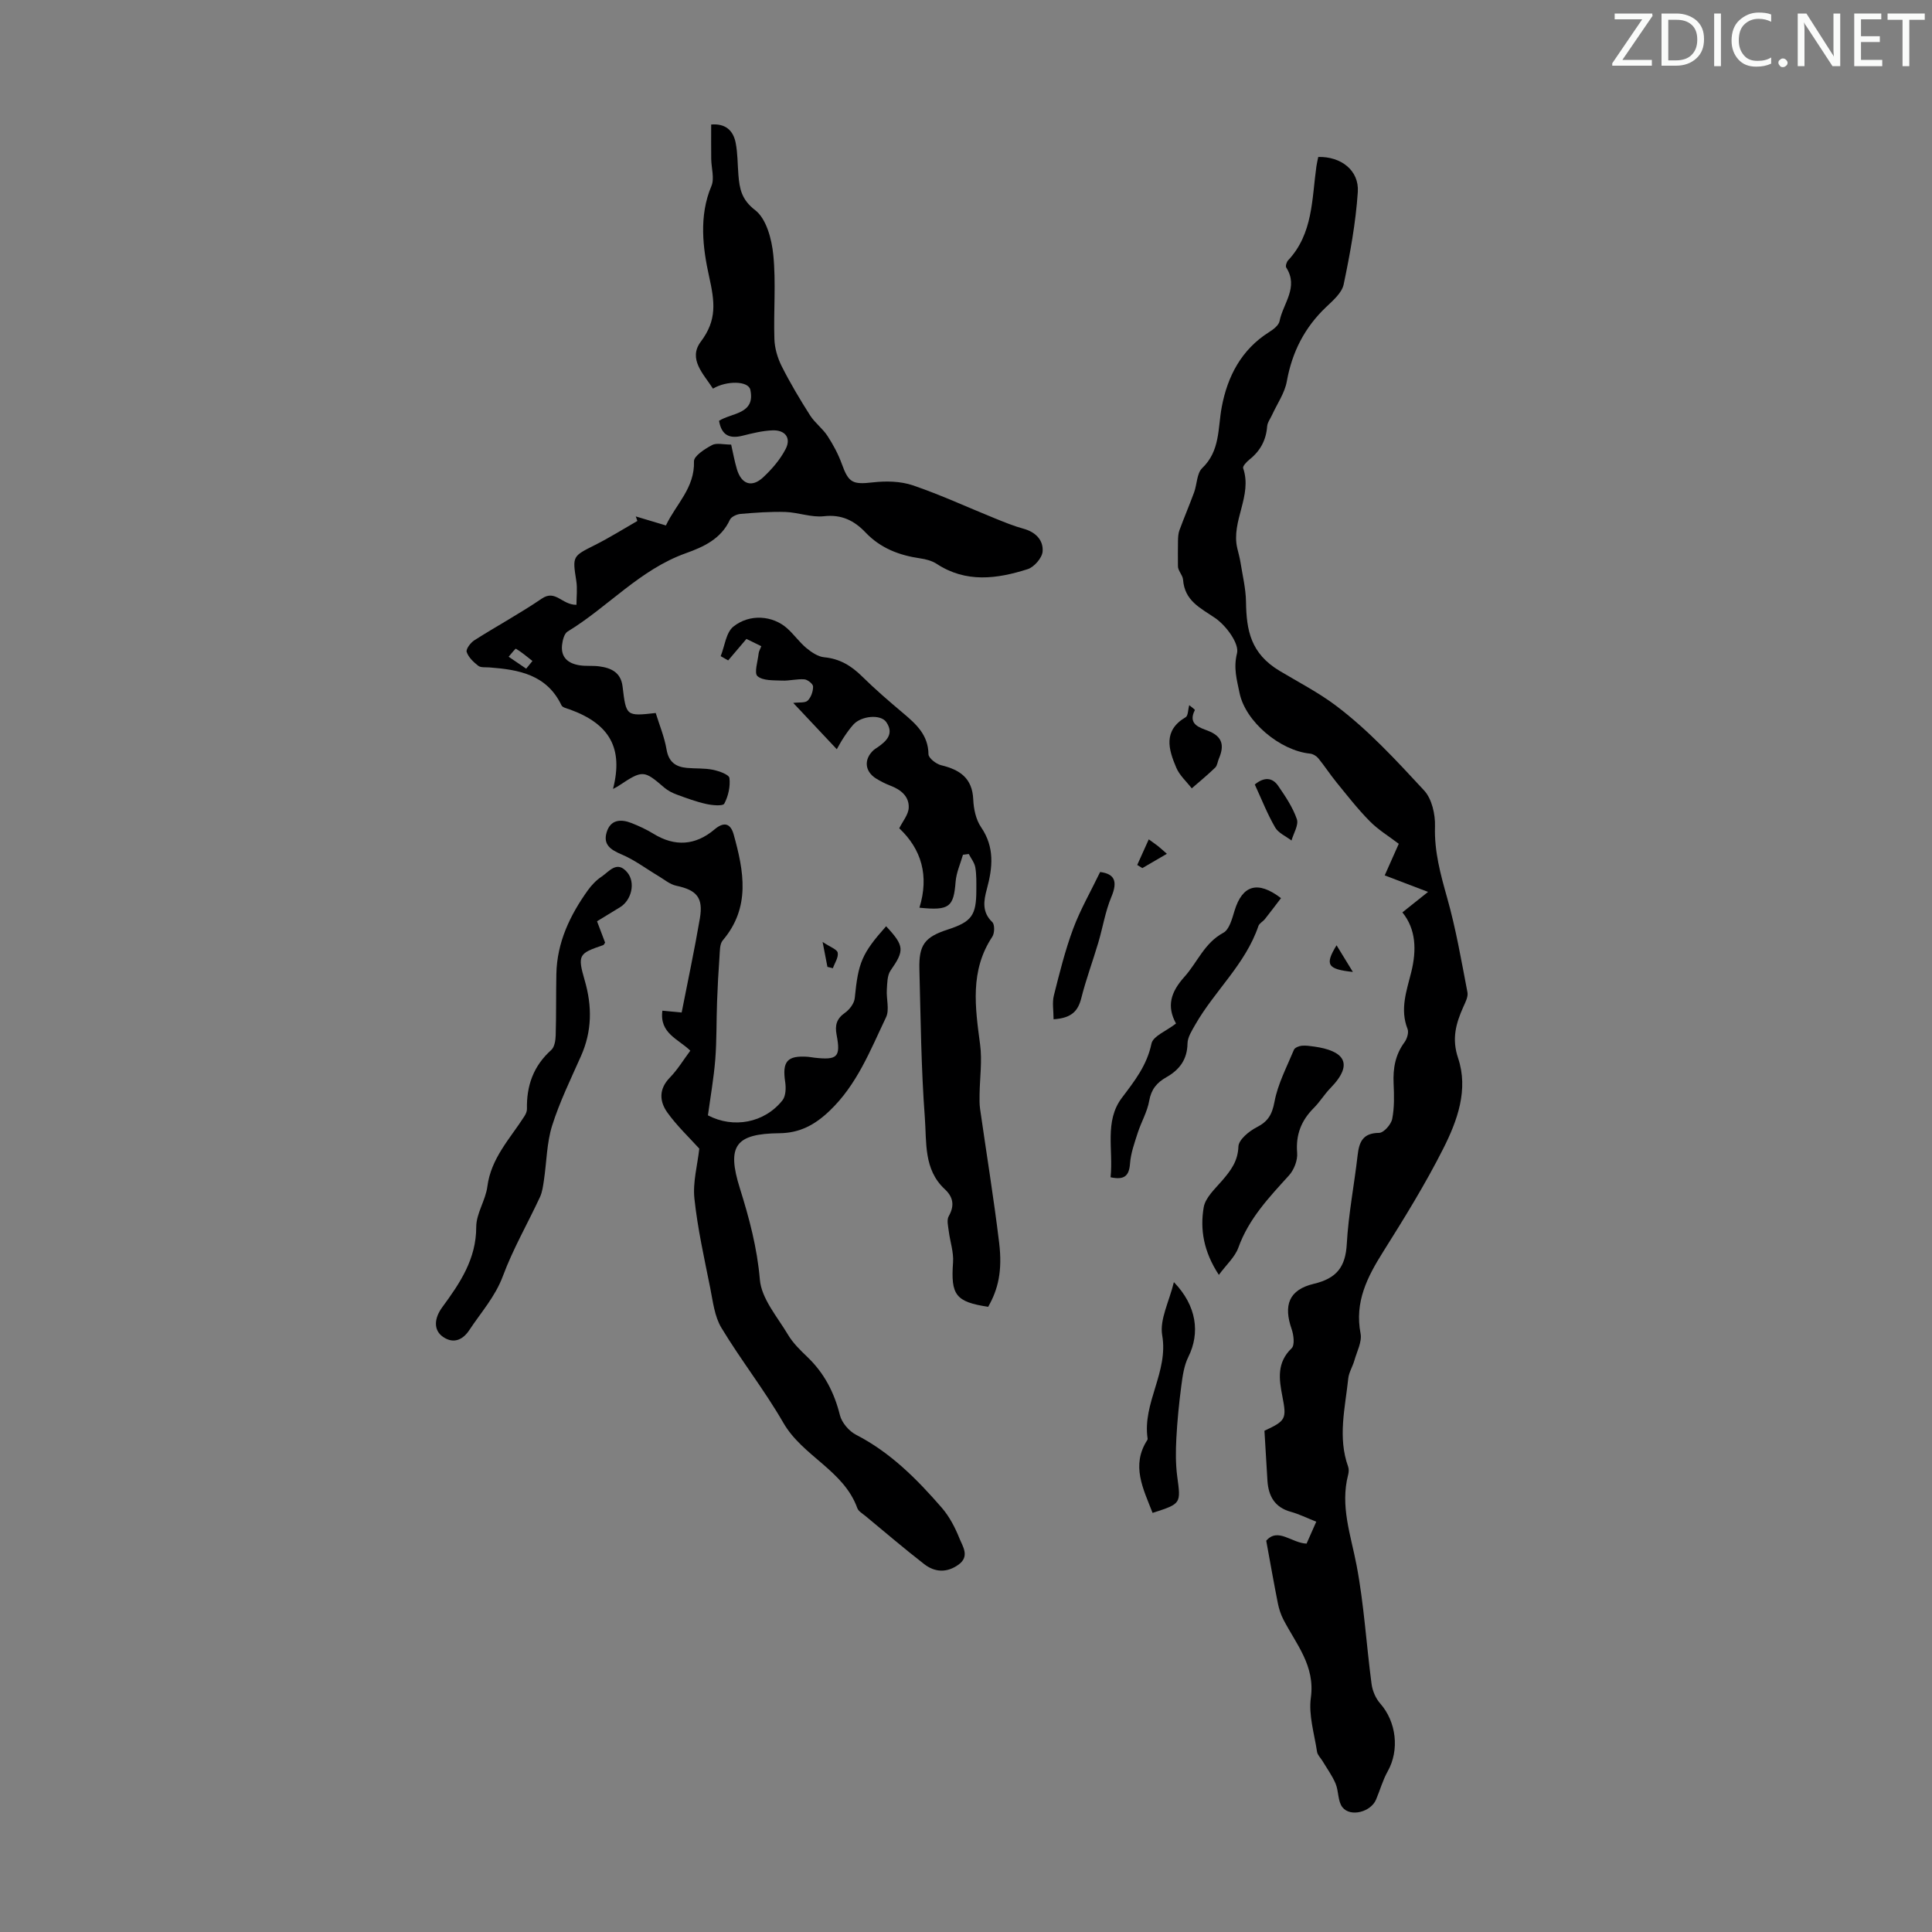 <svg enable-background="new 0 0 400 400" viewBox="0 0 400 400" xmlns="http://www.w3.org/2000/svg"><rect x="0" y="0" width="400" height="400" fill="#808080" stroke="none"/><path d="m342.2 3.2-6.3 9.2h6.1v1.2h-8.2v-.5l6.2-9.1h-5.7v-1.2h7.8v.4z" fill="#fafbfa"/><path d="m344 13.7v-10.9h3.1c1.6 0 3 .5 4.1 1.4 1.1 1 1.6 2.2 1.6 3.9s-.5 3-1.6 4-2.5 1.5-4.2 1.5h-3zm1.4-9.6v8.4h1.6c1.4 0 2.5-.4 3.2-1.1.8-.8 1.2-1.8 1.2-3.2s-.4-2.4-1.2-3.1-1.8-1-3.1-1z" fill="#fafbfa"/><path d="m356.3 2.8v10.9h-1.4v-10.9z" fill="#fafbfa"/><path d="m366.6 13.2c-.8.4-1.8.6-3 .6-1.6 0-2.8-.5-3.7-1.5s-1.4-2.3-1.4-3.9c0-1.7.5-3.2 1.6-4.2s2.4-1.6 4-1.6c1 0 1.9.1 2.6.4v1.5c-.8-.4-1.6-.6-2.6-.6-1.2 0-2.2.4-3 1.2s-1.1 1.9-1.1 3.3c0 1.3.4 2.3 1.1 3.1s1.6 1.1 2.8 1.1c1.1 0 2-.2 2.8-.7v1.3z" fill="#fafbfa"/><path d="m368.2 13c0-.3.1-.5.3-.6.2-.2.4-.3.6-.3.3 0 .5.1.7.3s.3.4.3.6-.1.5-.3.6c-.2.2-.4.3-.7.3s-.5-.1-.6-.3c-.2-.2-.3-.4-.3-.6z" fill="#fafbfa"/><path d="m381.1 13.7h-1.7l-5.5-8.4c-.2-.2-.3-.5-.4-.7 0 .2.1.8.1 1.5v7.6h-1.4v-10.9h1.8l5.3 8.3c.3.4.4.6.4.8 0-.3-.1-.8-.1-1.6v-7.5h1.4v10.9z" fill="#fafbfa"/><path d="m389.7 13.7h-5.8v-10.9h5.6v1.2h-4.2v3.5h3.9v1.2h-3.9v3.7h4.4z" fill="#fafbfa"/><path d="m398.4 4.1h-3.1v9.6h-1.4v-9.6h-3.1v-1.3h7.7v1.3z" fill="#fafbfa"/><g fill="#000001"><path d="m272.52 315.05c-1.97-.78-3.58-1.58-5.28-2.05-3.34-.92-4.62-3.26-4.83-6.45-.22-3.46-.41-6.91-.62-10.33 4.43-2.07 4.63-2.42 3.71-7.13-.7-3.57-1.18-6.97 1.92-9.95.67-.64.43-2.72.01-3.93-1.74-4.98-.59-8.18 4.58-9.41 4.75-1.13 6.57-3.5 6.83-8.29.34-6.13 1.54-12.2 2.24-18.32.32-2.78 1.08-4.61 4.45-4.64.95-.01 2.48-1.73 2.71-2.88.47-2.38.4-4.91.29-7.36-.14-3.12.35-5.95 2.26-8.53.52-.71.92-2.01.63-2.74-1.62-4.1-.19-7.93.77-11.79 1.12-4.55.99-8.86-1.84-12.35 1.59-1.27 3.1-2.47 5.31-4.24-3.68-1.4-6.25-2.38-8.97-3.42.97-2.18 1.87-4.2 2.91-6.54-2.03-1.55-4.24-2.88-6-4.67-2.47-2.49-4.64-5.29-6.86-8.01-1.33-1.63-2.48-3.41-3.81-5.04-.39-.47-1.1-.89-1.69-.95-6.21-.62-13.39-6.6-14.61-12.58-.53-2.64-1.3-5.1-.52-8.2.5-2-2.27-5.76-4.55-7.31-3.12-2.12-6.29-3.56-6.62-7.92-.07-.98-1.12-1.89-1.06-2.89 0-1.72-.03-3.45.01-5.17.02-.73.05-1.51.3-2.18.97-2.63 2.07-5.22 3.04-7.85.61-1.67.55-3.93 1.67-5.01 3.75-3.59 3.22-8.23 4.05-12.66 1.19-6.33 4.06-11.88 9.8-15.5.88-.55 2-1.4 2.17-2.28.71-3.64 4.01-7 1.38-11.09-.19-.3.07-1.14.38-1.48 5.19-5.53 4.91-12.7 5.87-19.49.09-.65.26-1.3.38-1.92 4.68-.13 8.49 2.76 8.19 7.25-.43 6.42-1.61 12.83-2.93 19.14-.37 1.75-2.21 3.33-3.65 4.7-4.45 4.23-7.03 9.31-8.12 15.37-.43 2.41-1.99 4.62-3.04 6.92-.36.8-.97 1.58-1.03 2.4-.22 2.85-1.42 5.08-3.65 6.85-.58.46-1.46 1.39-1.32 1.8 1.97 5.73-2.55 10.96-1.21 16.6.23.96.5 1.92.66 2.9.43 2.72 1.1 5.43 1.14 8.16.09 5.92.95 10.71 6.98 14.32 3.88 2.32 8.06 4.49 11.58 7.14 6.73 5.05 12.56 11.39 18.32 17.61 1.61 1.74 2.33 4.96 2.25 7.46-.16 5.16 1.14 9.87 2.51 14.74 1.82 6.42 2.95 13.03 4.21 19.59.18.94-.45 2.1-.88 3.07-1.51 3.4-2.4 6.54-1.06 10.54 2.19 6.52-.14 12.95-3.06 18.73-3.71 7.35-8.06 14.39-12.45 21.37-3.3 5.24-5.94 10.4-4.68 16.93.33 1.72-.77 3.75-1.29 5.61-.36 1.26-1.13 2.44-1.26 3.71-.64 6.08-2.21 12.17-.02 18.26.18.49.13 1.14 0 1.66-1.69 6.49.56 12.51 1.75 18.77 1.54 8.09 2.01 16.38 3.1 24.57.19 1.4.85 2.96 1.78 4.01 3.36 3.8 4.03 9.66 1.56 14.05-1.03 1.83-1.59 3.92-2.42 5.87-1.09 2.55-5.29 3.67-6.95 1.58-.98-1.23-.76-3.33-1.42-4.9-.7-1.66-1.79-3.14-2.72-4.7-.38-.63-1.02-1.22-1.12-1.89-.56-3.73-1.78-7.59-1.28-11.2.91-6.6-3.01-11.03-5.66-16.13-.56-1.07-.95-2.27-1.18-3.45-.82-4.13-1.55-8.27-2.4-12.92 2.42-2.81 5.25.48 8.35.6.57-1.3 1.19-2.7 2.01-4.54z"/><path d="m126.92 163.34c2.15-8.41-.66-13.44-8.93-16.45-.62-.22-1.52-.4-1.74-.86-3.05-6.37-8.84-7.39-14.95-7.85-.78-.06-1.76.08-2.29-.34-.98-.76-2.02-1.75-2.39-2.86-.19-.59.81-1.92 1.58-2.41 4.62-2.94 9.46-5.56 13.98-8.64 2.85-1.94 4.14 1.32 7.17 1.29 0-1.65.22-3.35-.04-4.98-.8-5.1-.8-5.06 3.89-7.41 3-1.51 5.85-3.3 8.76-4.97-.11-.31-.22-.62-.33-.94 2 .6 4 1.2 6.24 1.87 2.07-4.39 5.99-7.76 5.81-13.27-.04-1.11 2.24-2.57 3.73-3.37.95-.51 2.4-.1 3.97-.1.4 1.75.7 3.47 1.2 5.13.93 3.08 3.08 3.83 5.42 1.65 1.81-1.69 3.53-3.68 4.66-5.87 1.2-2.33-.14-3.96-2.72-3.86-2.08.08-4.17.6-6.2 1.11-2.7.68-4.36-.09-4.87-3.09 2.63-1.67 7.56-1.36 6.48-6.41-.4-1.89-4.93-1.93-7.74-.25-1.92-3-5.22-6.12-2.51-9.73 3.38-4.51 2.89-8.18 1.7-13.55-1.27-5.71-2.15-12.45.49-18.66.67-1.58-.02-3.73-.04-5.62-.03-2.32-.01-4.64-.01-7.12 2.98-.25 4.57 1.25 5.07 3.78.43 2.18.39 4.45.57 6.67.24 2.85.63 5.1 3.48 7.29 2.3 1.77 3.42 5.98 3.74 9.24.58 5.76.04 11.63.23 17.44.06 1.91.66 3.93 1.52 5.64 1.76 3.49 3.77 6.86 5.87 10.16.99 1.55 2.59 2.71 3.6 4.25 1.19 1.82 2.24 3.79 2.98 5.83 1.4 3.91 2.26 4.26 6.42 3.79 2.71-.31 5.72-.25 8.26.61 5.77 1.96 11.32 4.54 16.98 6.83 1.96.79 3.93 1.61 5.96 2.16 2.51.69 4.13 2.38 3.94 4.72-.11 1.33-1.76 3.23-3.1 3.65-6.34 2.02-12.75 2.89-18.83-1.1-.98-.64-2.25-.97-3.44-1.14-4.33-.63-8.2-2.11-11.28-5.35-2.33-2.45-4.95-3.79-8.63-3.37-2.58.29-5.29-.79-7.95-.88-3.1-.1-6.22.14-9.31.4-.79.07-1.92.59-2.21 1.22-1.82 3.98-5.51 5.63-9.12 6.92-9.53 3.4-16.11 11.13-24.47 16.21-.7.42-1.04 1.79-1.15 2.76-.3 2.64 1.3 3.88 3.67 4.24 1.32.2 2.69.03 4.01.21 2.49.33 4.5 1.25 4.85 4.19.73 6.15.76 6.15 6.86 5.47.76 2.47 1.8 4.96 2.24 7.54.44 2.61 1.9 3.62 4.24 3.83 1.78.16 3.61.03 5.34.38 1.27.26 3.35.99 3.44 1.71.21 1.73-.23 3.74-1.06 5.3-.3.56-2.51.35-3.76.07-2.06-.46-4.06-1.2-6.05-1.93-.93-.34-1.87-.82-2.61-1.45-4.23-3.64-4.47-3.68-9.38-.43-.31.23-.62.37-1.24.7zm-17.98-24.9c.43-.53.87-1.06 1.3-1.59-1.12-.88-2.21-1.81-3.42-2.54-.12-.07-.99 1.08-1.51 1.66 1.21.83 2.42 1.65 3.63 2.47z"/><path d="m183.46 191.77c3.82 4.09 3.81 5.02.92 9.17-.7 1.01-.68 2.6-.77 3.94-.13 1.93.59 4.18-.17 5.75-3.26 6.82-5.99 13.94-11.71 19.38-3.03 2.89-6.17 4.57-10.35 4.61-9.12.1-10.97 2.6-8.19 11.43 1.94 6.19 3.57 12.29 4.13 18.87.33 3.96 3.63 7.73 5.84 11.44 1.01 1.7 2.51 3.16 3.96 4.55 3.51 3.35 5.6 7.36 6.77 12.07.39 1.56 1.88 3.32 3.34 4.07 7.14 3.67 12.63 9.21 17.77 15.13 1.57 1.82 2.75 4.09 3.65 6.34.67 1.66 2.15 3.7-.17 5.4-2.4 1.75-4.92 1.64-7.14-.09-4.14-3.21-8.12-6.62-12.16-9.96-.6-.5-1.44-.96-1.68-1.62-2.83-7.86-11.32-10.73-15.32-17.68-3.9-6.77-8.78-12.96-12.82-19.66-1.43-2.37-1.76-5.46-2.32-8.27-1.23-6.14-2.61-12.28-3.27-18.49-.36-3.4.64-6.94 1.01-10.34-2.07-2.29-4.59-4.67-6.58-7.43-1.66-2.3-1.86-4.86.47-7.26 1.62-1.66 2.84-3.7 4.25-5.59-2.47-2.42-6.42-3.58-5.78-8.28 1.58.15 3.06.29 3.99.38 1.3-6.64 2.67-13.03 3.77-19.48.74-4.32-.66-5.87-4.89-6.77-1.31-.28-2.48-1.28-3.68-2-2.53-1.5-4.91-3.32-7.59-4.46-2.27-.96-3.92-2.01-3.14-4.6.79-2.64 2.92-2.8 5.16-1.91 1.55.61 3.08 1.32 4.5 2.19 4.44 2.74 8.71 2.48 12.69-.89 1.81-1.53 3.26-1.41 3.95 1.06 2.11 7.59 3.54 15.09-2.26 21.92-.66.78-.59 2.25-.68 3.42-.22 3.09-.39 6.19-.5 9.29-.15 3.98-.06 7.98-.37 11.94-.31 3.87-.99 7.7-1.52 11.58 5.26 2.76 11.69 1.59 15.43-3.11.69-.87.75-2.54.57-3.76-.65-4.29.39-5.56 4.69-5.25.45.03.89.13 1.33.18 4.79.54 5.5-.11 4.62-4.73-.38-2 0-3.34 1.73-4.56.95-.67 1.93-1.96 2.03-3.06.72-7.32 1.44-9.18 6.49-14.86z"/><path d="m190.36 187.93c2.03-6.61.43-12.1-4.18-16.44.7-1.44 1.9-2.82 1.96-4.25.11-2.34-1.62-3.75-3.78-4.57-1.04-.4-2.05-.91-3-1.5-2.35-1.48-2.54-3.99-.5-5.86.25-.22.54-.39.82-.58 1.89-1.3 3.46-2.82 1.82-5.22-1.16-1.7-5.22-1.31-6.84.53-.74.83-1.39 1.75-2 2.68-.6.91-1.11 1.89-1.41 2.4-2.97-3.16-5.88-6.25-9.02-9.59 1.25-.16 2.47.04 3-.48.69-.68 1.12-1.91 1.11-2.91 0-.53-1.13-1.44-1.81-1.49-1.52-.12-3.09.33-4.62.26-1.75-.08-3.96.06-5.08-.92-.74-.64.07-3.09.24-4.72.04-.42.3-.81.55-1.48-1.12-.55-2.17-1.06-3.08-1.51-1.36 1.61-2.57 3.03-3.78 4.45-.52-.29-1.04-.59-1.55-.88.84-2.09 1.1-4.89 2.63-6.12 3.42-2.73 8.18-2.27 11.12.35 1.42 1.26 2.53 2.87 3.98 4.08 1.06.88 2.42 1.8 3.71 1.92 3.22.3 5.61 1.77 7.84 3.97 2.71 2.67 5.6 5.16 8.51 7.61 2.69 2.27 5.18 4.5 5.23 8.49.01.8 1.58 2.03 2.62 2.28 3.86.93 6.46 2.65 6.65 7.09.08 1.95.55 4.18 1.62 5.74 2.84 4.15 2.4 8.36 1.2 12.8-.65 2.4-1.07 4.76 1.13 6.86.52.5.48 2.28 0 3.01-4.68 7.05-3.55 14.63-2.53 22.33.45 3.37-.06 6.87-.11 10.31-.01.99-.04 2 .1 2.98 1.32 9.25 2.83 18.47 3.95 27.73.71 5.87-.21 9.67-2.27 13.28-6.75-1.02-7.76-2.46-7.27-9.2.15-2.12-.62-4.31-.89-6.47-.13-1.03-.45-2.3-.01-3.08 1.26-2.22.94-3.98-.84-5.63-4.37-4.06-3.72-9.7-4.1-14.76-.77-10.23-.86-20.51-1.13-30.77-.13-5.06 1.12-6.65 5.88-8.2 4.94-1.61 5.91-2.92 5.91-8.16 0-1.57.05-3.16-.21-4.69-.17-.98-.88-1.87-1.36-2.79-.4.05-.8.11-1.2.16-.53 1.86-1.37 3.69-1.52 5.57-.41 5.25-1.27 6.03-7.49 5.39z"/><path d="m123.61 190.74c.66 1.74 1.17 3.09 1.67 4.42-.15.2-.24.47-.4.52-5.03 1.71-5.36 2-3.83 7.27 1.57 5.39 1.53 10.53-.76 15.69-2.11 4.76-4.42 9.47-5.98 14.42-1.12 3.57-1.13 7.49-1.69 11.25-.18 1.2-.33 2.46-.83 3.54-2.54 5.46-5.58 10.72-7.67 16.34-1.6 4.3-4.55 7.54-6.96 11.2-1.25 1.9-3.19 2.97-5.46 1.38-1.96-1.37-1.85-3.79-.13-6.13 3.65-4.97 7.04-9.96 7.03-16.63 0-2.77 1.93-5.5 2.3-8.33.75-5.88 4.69-9.92 7.65-14.54.29-.45.56-1.02.55-1.53-.11-4.82 1.34-8.92 5.03-12.22.68-.61.89-1.98.92-3.02.13-4.25.05-8.51.14-12.76.14-6.52 2.82-12.12 6.52-17.29.77-1.07 1.74-2.09 2.84-2.82 1.6-1.07 3.21-3.47 5.36-.83 1.69 2.08.85 5.69-1.52 7.15-1.51.94-3.03 1.85-4.78 2.92z"/><path d="m252.35 263.95c-3.17-4.84-3.91-9.42-3.14-13.97.34-2.04 2.38-3.87 3.87-5.61 1.76-2.06 3.21-3.96 3.32-6.99.05-1.41 2.18-3.17 3.78-3.99 2.35-1.2 3.19-2.62 3.69-5.28.69-3.71 2.55-7.21 4.02-10.76.18-.44 1.03-.78 1.6-.84.87-.09 1.78.06 2.66.18 5.72.82 8.49 3.26 3.3 8.59-1.24 1.27-2.18 2.85-3.44 4.11-2.6 2.6-3.76 5.53-3.45 9.3.13 1.53-.65 3.53-1.71 4.69-4.13 4.55-8.31 8.94-10.46 14.93-.71 1.96-2.49 3.53-4.04 5.64z"/><path d="m229.93 243.74c.61-5.67-1.32-11.58 2.33-16.43 2.64-3.5 5.2-6.73 6.14-11.24.33-1.57 3.11-2.62 5.08-4.16-1.95-3.56-1.14-6.46 1.75-9.68 2.69-2.99 4.11-6.99 8.05-9.11 1.25-.67 1.82-2.94 2.33-4.6 1.61-5.24 4.76-6.28 9.61-2.57-1.1 1.43-2.2 2.9-3.33 4.33-.41.52-1.16.87-1.35 1.44-2.68 7.9-9.06 13.4-13.07 20.42-.7 1.23-1.59 2.6-1.61 3.91-.05 3.34-1.7 5.47-4.38 6.98-1.97 1.11-3.13 2.5-3.55 4.88-.39 2.26-1.64 4.37-2.36 6.59-.67 2.09-1.45 4.23-1.61 6.39-.19 2.55-1.15 3.47-4.03 2.85z"/><path d="m238.63 313.23c-1.96-5.04-4.48-9.84-1.11-15.06.06-.09.1-.22.08-.32-1.11-7.39 4.35-13.77 3.02-21.41-.56-3.24 1.44-6.93 2.42-10.99 4.75 4.92 5.45 10.54 2.99 15.49-.9 1.81-1.19 3.99-1.46 6.04-.47 3.59-.83 7.2-1.02 10.81-.14 2.62-.16 5.29.18 7.88.76 5.66.86 5.64-5.1 7.56z"/><path d="m218.13 211.03c0-1.78-.31-3.44.06-4.92 1.17-4.65 2.33-9.34 4-13.83 1.48-3.97 3.63-7.69 5.58-11.74 3.01.38 3.67 1.95 2.33 5.15-1.26 3-1.77 6.3-2.7 9.44-1.14 3.84-2.54 7.6-3.52 11.48-.66 2.65-1.95 4.18-5.75 4.42z"/><path d="m246.22 146c.34.29 1.22.9 1.16 1.02-1.54 2.98 1.09 3.64 2.7 4.27 3.1 1.2 3.42 3.11 2.27 5.79-.26.61-.32 1.42-.75 1.84-1.55 1.5-3.23 2.88-4.86 4.3-1.09-1.41-2.52-2.68-3.2-4.27-1.61-3.79-2.79-7.68 1.94-10.46.51-.29.47-1.52.74-2.49z"/><path d="m259.79 162.42c1.93-1.59 3.64-1.48 4.85.29 1.49 2.17 3.02 4.44 3.86 6.89.41 1.21-.69 2.93-1.11 4.42-1.15-.89-2.71-1.54-3.38-2.7-1.62-2.79-2.8-5.82-4.22-8.9z"/><path d="m237.84 173.78c1.07.78 1.52 1.08 1.94 1.42.51.41.99.85 1.81 1.57-1.82 1.06-3.45 2.01-5.08 2.96-.35-.22-.71-.43-1.06-.65.73-1.62 1.46-3.23 2.39-5.3z"/><path d="m276.72 195.71c1.02 1.66 2.03 3.31 3.38 5.52-5.26-.57-5.87-1.46-3.38-5.52z"/><path d="m171.31 200.18c-.26-1.36-.53-2.72-1-5.16 1.57 1.06 3 1.53 3.13 2.23.18.97-.62 2.13-1 3.21-.38-.09-.76-.19-1.13-.28z"/></g></svg>